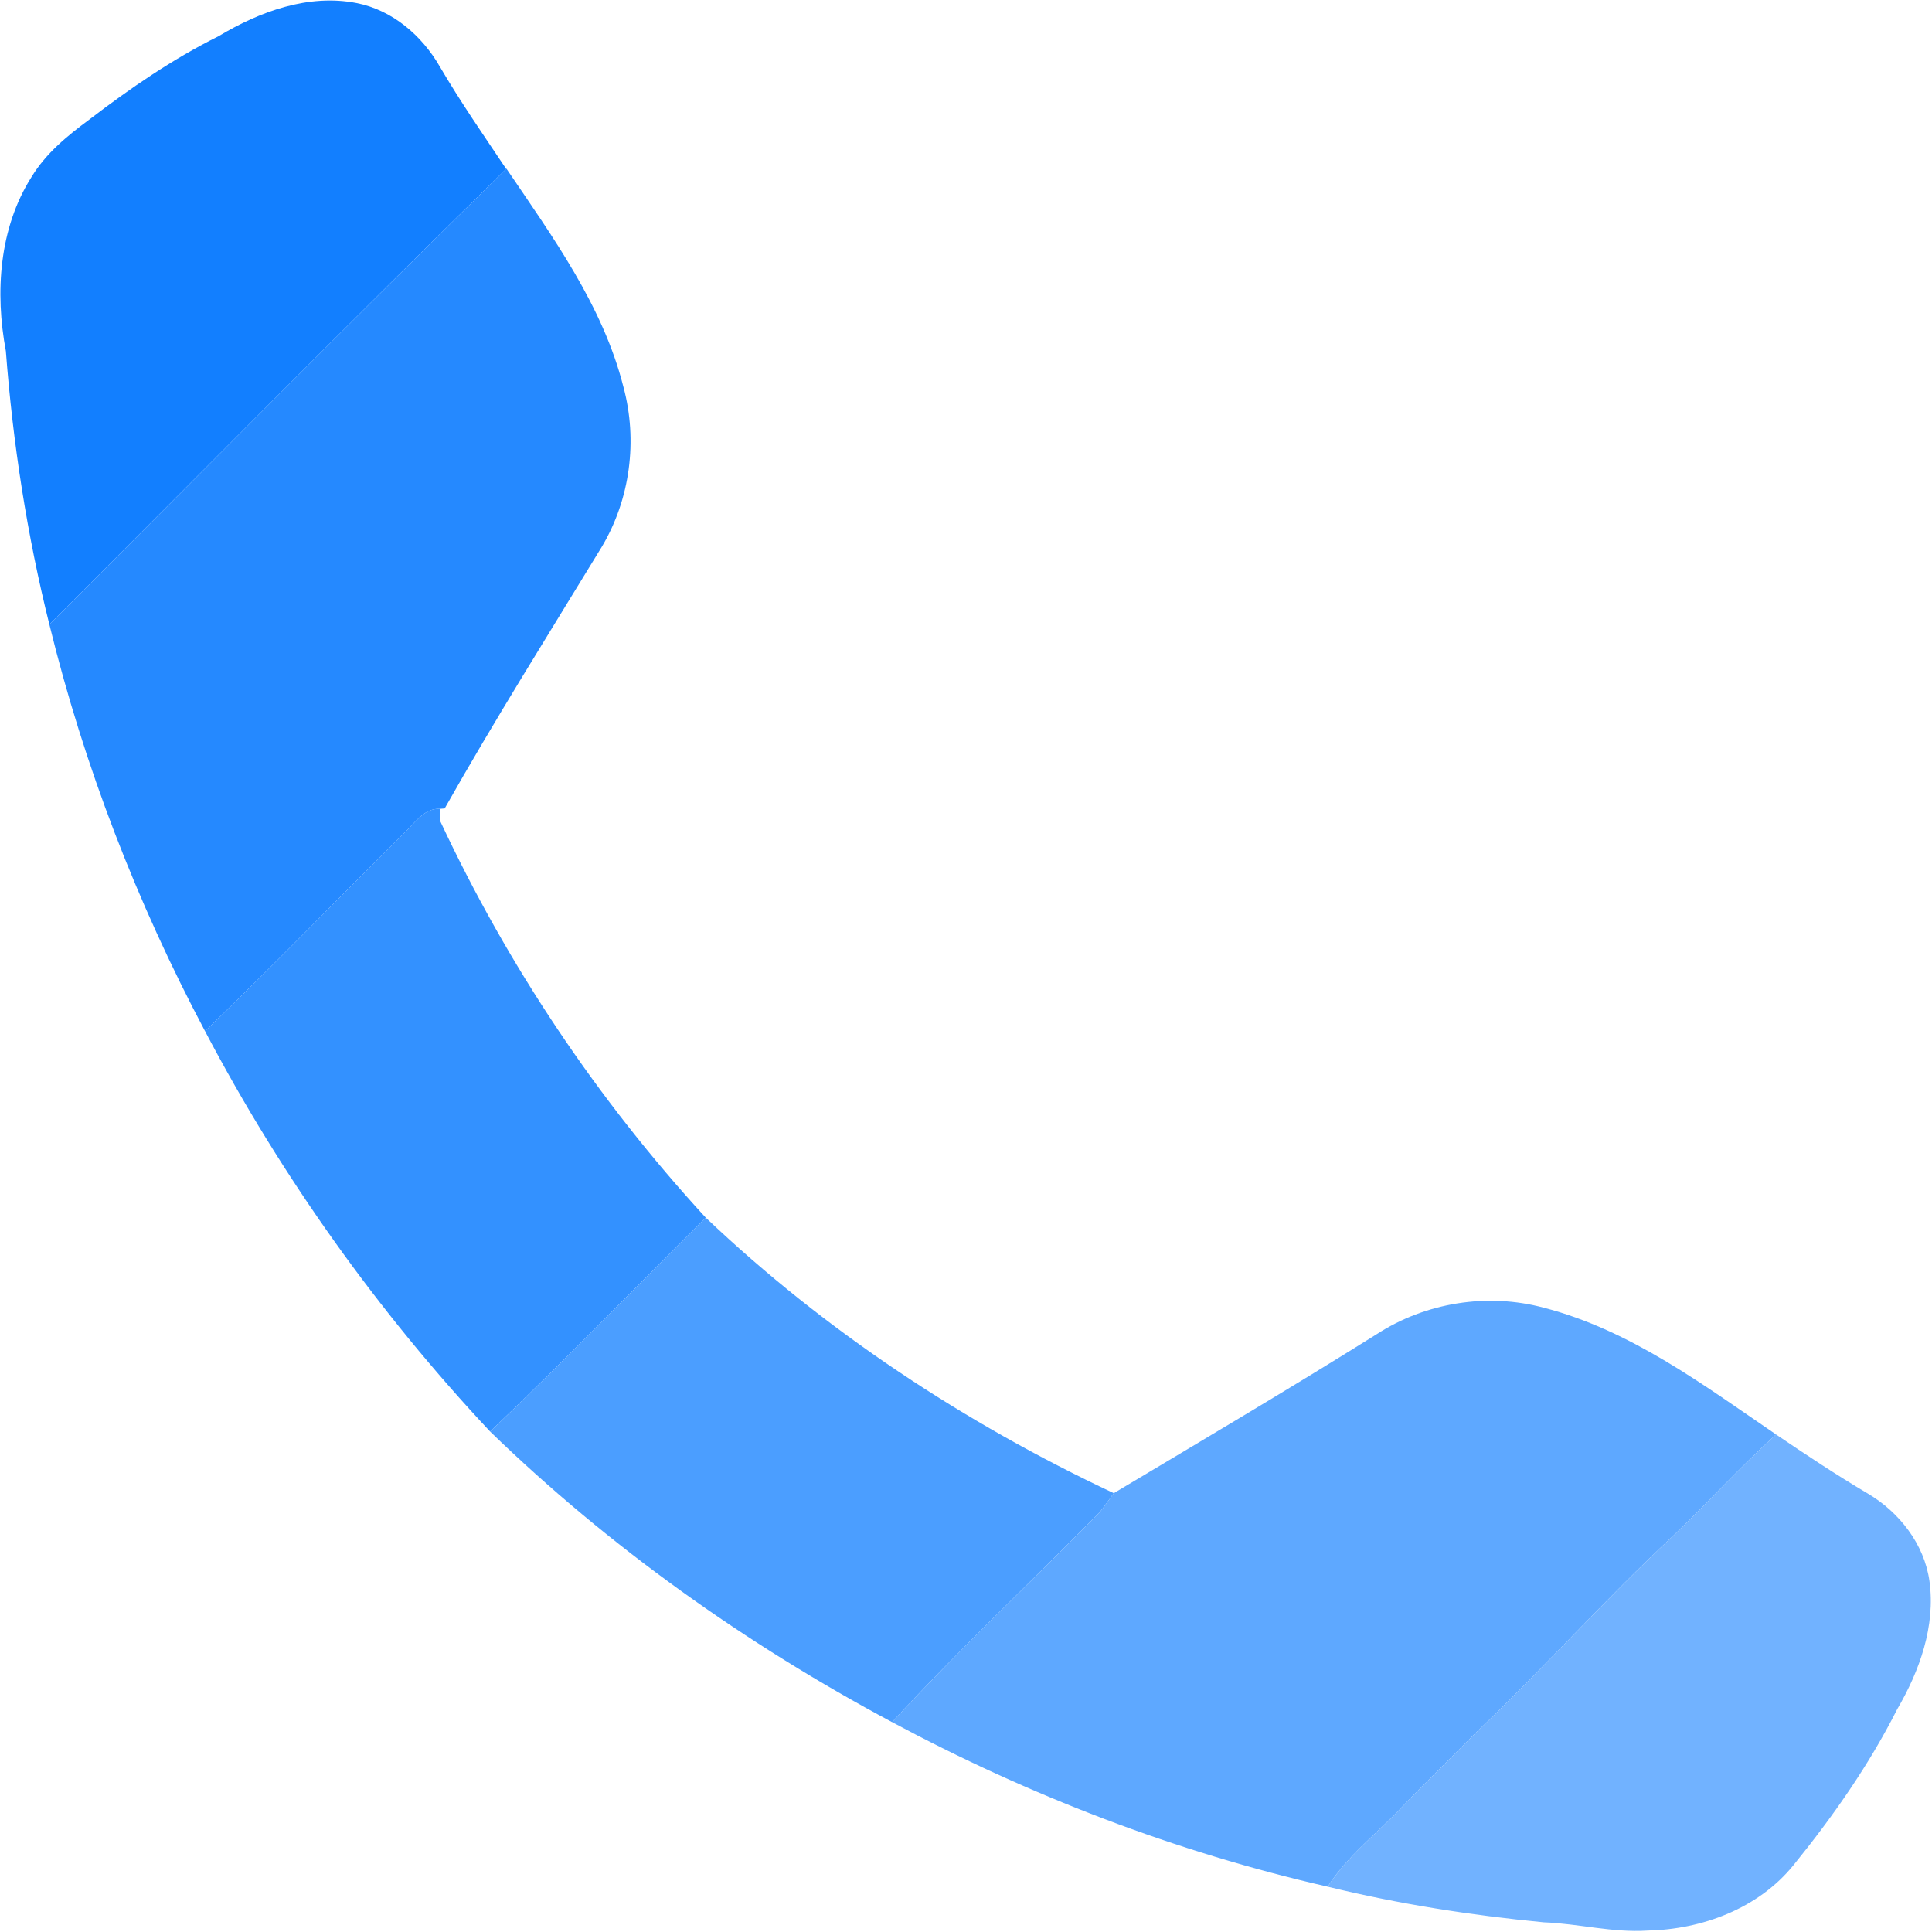 <svg xmlns="http://www.w3.org/2000/svg" version="1.2" viewBox="0 0 1518 1518"><path fill="#127fff" d="M171.8 28.4C204 9.1 242.3-5 280.2 2.4c28.1 5.5 51.3 25.5 65.3 49.8 16.2 27.7 34.4 53.9 52.2 80.5-120.6 118.2-239.5 238.5-358.9 358-17.6-70.5-28.7-142.5-34.2-214.9C-4 229.9-.8 179.3 24.8 139 36 120.5 53 106.6 70.2 93.9c32-24.5 65.4-47.5 101.6-65.5z"/><path fill="#2589ff" d="m397.7 132.7.2-.2c36.3 53.6 75.8 107.7 91.9 171.4 11.4 42.1 5.4 88.3-17 125.8-41.6 68.2-84.1 135.9-123.4 205.5l-3.6.3c-13.1-.7-20.4 12.1-29.1 19.8-51.9 51.6-102.8 104.2-155.6 154.9-53.6-101-95.1-208.5-122.3-319.5 119.4-119.5 238.3-239.8 358.9-358z"/><path fill="#3391ff" d="M316.7 655.3c8.7-7.7 16-20.5 29.1-19.8 0 2.4.1 7.3.1 9.7C399 758.9 469.7 864.4 554.5 956.7c-56.5 56.1-111.8 113.2-169.4 168.1-88.3-94.2-163.9-200.3-224-314.6 52.8-50.7 103.7-103.3 155.6-154.9z"/><path fill="#4b9eff" d="M554.5 956.7c93.9 89.3 203.5 161.4 320.6 216.5-3.7 5-7 10.1-11 14.9-54.2 55.1-110.7 108.2-163.2 165-114.9-61.4-222.2-137.6-315.8-228.3 57.6-54.9 112.9-112 169.4-168.1z"/><path fill="#5ea8ff" d="M1081.7 1048.3c38.4-24.9 87-32.7 131.3-20.8 68.1 17.6 125.3 60.6 182.5 99.6-27.7 25.1-53 52.8-79.9 78.7-54.3 50.6-103.7 106-157.4 157-18.8 19.4-38.5 37.8-57 57.4-19.5 20.6-42.6 38.1-58 62.2-119.3-27.2-234.6-71.6-342.3-129.3 52.5-56.8 109-109.9 163.2-165 4-4.8 7.3-9.9 11-14.9 69-41.2 138.4-82.2 206.6-124.9z"/><path fill="#71b2ff" d="M1395.5 1127.1c23.6 16 47.4 31.8 71.9 46.3 24.9 14.7 44.5 39.7 48.6 68.8 4.9 35.4-7.7 70.6-25.4 100.9-22.2 43.9-50.6 84.4-81.6 122.6-27.6 33.9-71.7 50.3-114.5 51.2-27.5 1.8-54.3-5.5-81.6-6.5-57.1-5.5-114-14.4-169.7-28 15.4-24.1 38.5-41.6 58-62.2 18.5-19.6 38.2-38 57-57.4 53.7-51 103.1-106.4 157.4-157 26.9-25.9 52.2-53.6 79.9-78.7z"/></svg>